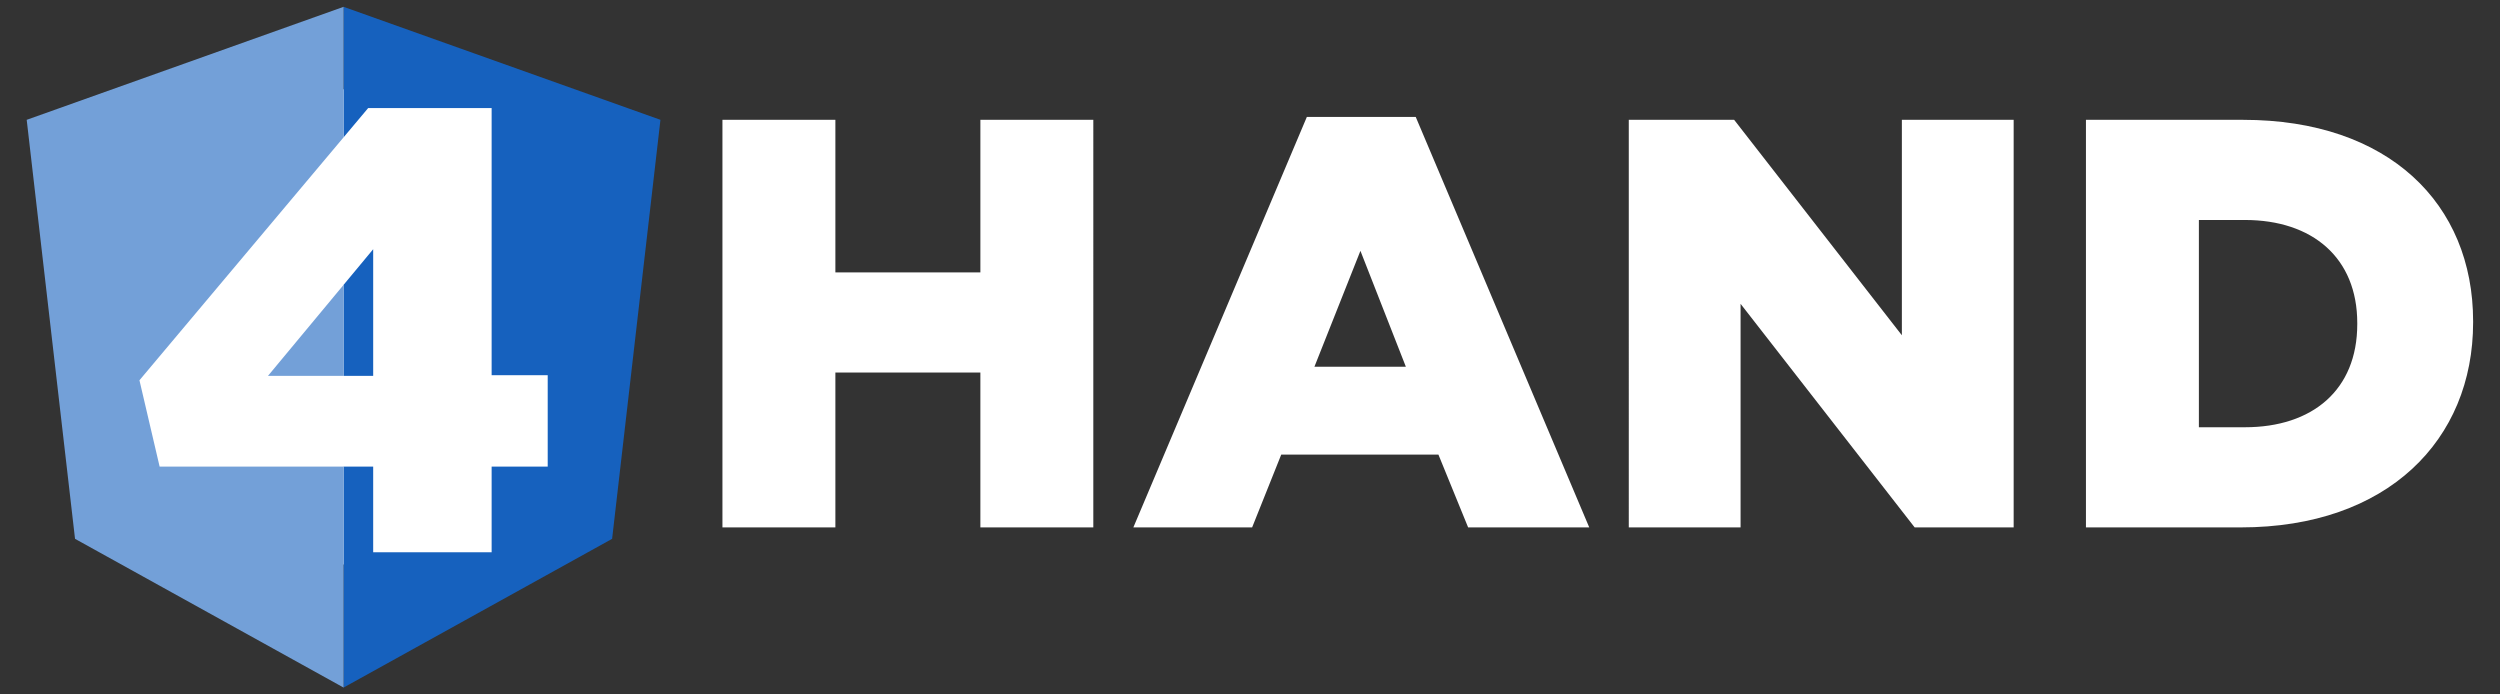 <?xml version="1.0" encoding="UTF-8" standalone="no"?>
<svg
   width="108"
   height="30"
   viewBox="0 0 108 30"
   version="1.1"
   id="svg87"
   sodipodi:docname="nav-main-logo2.svg"
   style="fill:none"
   inkscape:version="1.3.2 (091e20e, 2023-11-25, custom)"
   xmlns:inkscape="http://www.inkscape.org/namespaces/inkscape"
   xmlns:sodipodi="http://sodipodi.sourceforge.net/DTD/sodipodi-0.dtd"
   xmlns="http://www.w3.org/2000/svg"
   xmlns:svg="http://www.w3.org/2000/svg"
   xmlns:rdf="http://www.w3.org/1999/02/22-rdf-syntax-ns#"
   xmlns:cc="http://creativecommons.org/ns#"
   xmlns:dc="http://purl.org/dc/elements/1.1/">
  <rect x="0" y="0" width="108" height="30" fill="#333333" stroke="none"/>
  <sodipodi:namedview
     pagecolor="#ffffff"
     bordercolor="#666666"
     borderopacity="1"
     objecttolerance="10"
     gridtolerance="10"
     guidetolerance="10"
     inkscape:pageopacity="0"
     inkscape:pageshadow="2"
     inkscape:window-width="1920"
     inkscape:window-height="991"
     id="namedview89"
     showgrid="false"
     inkscape:zoom="5"
     inkscape:cx="47"
     inkscape:cy="-3.9"
     inkscape:window-x="-9"
     inkscape:window-y="-9"
     inkscape:window-maximized="1"
     inkscape:current-layer="svg87"
     inkscape:showpageshadow="2"
     inkscape:pagecheckerboard="0"
     inkscape:deskcolor="#d1d1d1" />
  <defs
     id="defs85">
    <filter
       id="filter0_d_521_14075"
       x="7.421"
       y="6.237"
       width="5.369"
       height="20.526"
       filterUnits="userSpaceOnUse"
       style="color-interpolation-filters:sRGB">
      <feFlood
         flood-opacity="0"
         result="BackgroundImageFix"
         id="feFlood34" />
      <feColorMatrix
         in="SourceAlpha"
         type="matrix"
         values="0 0 0 0 0 0 0 0 0 0 0 0 0 0 0 0 0 0 127 0"
         result="hardAlpha"
         id="feColorMatrix36" />
      <feOffset
         dy="0.5"
         id="feOffset38" />
      <feGaussianBlur
         stdDeviation="0.5"
         id="feGaussianBlur40" />
      <feComposite
         in2="hardAlpha"
         operator="out"
         id="feComposite42" />
      <feColorMatrix
         type="matrix"
         values="0 0 0 0 0 0 0 0 0 0 0 0 0 0 0 0 0 0 0.12 0"
         id="feColorMatrix44" />
      <feBlend
         mode="normal"
         in2="BackgroundImageFix"
         result="effect1_dropShadow_521_14075"
         id="feBlend46" />
      <feBlend
         mode="normal"
         in="SourceGraphic"
         in2="effect1_dropShadow_521_14075"
         result="shape"
         id="feBlend48" />
    </filter>
    <filter
       id="filter1_d_521_14075"
       x="13.737"
       y="12.973"
       width="5.369"
       height="13.79"
       filterUnits="userSpaceOnUse"
       style="color-interpolation-filters:sRGB">
      <feFlood
         flood-opacity="0"
         result="BackgroundImageFix"
         id="feFlood51" />
      <feColorMatrix
         in="SourceAlpha"
         type="matrix"
         values="0 0 0 0 0 0 0 0 0 0 0 0 0 0 0 0 0 0 127 0"
         result="hardAlpha"
         id="feColorMatrix53" />
      <feOffset
         dy="0.5"
         id="feOffset55" />
      <feGaussianBlur
         stdDeviation="0.5"
         id="feGaussianBlur57" />
      <feComposite
         in2="hardAlpha"
         operator="out"
         id="feComposite59" />
      <feColorMatrix
         type="matrix"
         values="0 0 0 0 0 0 0 0 0 0 0 0 0 0 0 0 0 0 0.12 0"
         id="feColorMatrix61" />
      <feBlend
         mode="normal"
         in2="BackgroundImageFix"
         result="effect1_dropShadow_521_14075"
         id="feBlend63" />
      <feBlend
         mode="normal"
         in="SourceGraphic"
         in2="effect1_dropShadow_521_14075"
         result="shape"
         id="feBlend65" />
    </filter>
    <filter
       id="filter2_d_521_14075"
       x="20.052"
       y="8.763"
       width="5.369"
       height="18"
       filterUnits="userSpaceOnUse"
       style="color-interpolation-filters:sRGB">
      <feFlood
         flood-opacity="0"
         result="BackgroundImageFix"
         id="feFlood68" />
      <feColorMatrix
         in="SourceAlpha"
         type="matrix"
         values="0 0 0 0 0 0 0 0 0 0 0 0 0 0 0 0 0 0 127 0"
         result="hardAlpha"
         id="feColorMatrix70" />
      <feOffset
         dy="0.5"
         id="feOffset72" />
      <feGaussianBlur
         stdDeviation="0.5"
         id="feGaussianBlur74" />
      <feComposite
         in2="hardAlpha"
         operator="out"
         id="feComposite76" />
      <feColorMatrix
         type="matrix"
         values="0 0 0 0 0 0 0 0 0 0 0 0 0 0 0 0 0 0 0.12 0"
         id="feColorMatrix78" />
      <feBlend
         mode="normal"
         in2="BackgroundImageFix"
         result="effect1_dropShadow_521_14075"
         id="feBlend80" />
      <feBlend
         mode="normal"
         in="SourceGraphic"
         in2="effect1_dropShadow_521_14075"
         result="shape"
         id="feBlend82" />
    </filter>
    <clipPath
       clipPathUnits="userSpaceOnUse"
       id="clipPath8367-5-4-63">
      <rect
         style="opacity:0.99;fill:#ff0000;fill-opacity:1;stroke-width:5.09"
         id="rect8369-8-0-88"
         width="186.199"
         height="200"
         x="262.277"
         y="-428.27" />
    </clipPath>
    <clipPath
       clipPathUnits="userSpaceOnUse"
       id="clipPath8363-6-6-2">
      <rect
         style="opacity:0.99;fill:#ff0000;fill-opacity:1;stroke-width:5.09"
         id="rect8365-2-3-9-1"
         width="186.199"
         height="200"
         x="795.17"
         y="-437.258" />
    </clipPath>
    <filter
       style="color-interpolation-filters:sRGB"
       id="filter2_d_521_14075-0"
       x="20.052"
       y="8.763"
       width="5.369"
       height="18"
       filterUnits="userSpaceOnUse">
      <feFlood
         flood-opacity="0"
         result="BackgroundImageFix"
         id="feFlood68-1" />
      <feColorMatrix
         in="SourceAlpha"
         type="matrix"
         values="0 0 0 0 0 0 0 0 0 0 0 0 0 0 0 0 0 0 127 0"
         result="hardAlpha"
         id="feColorMatrix70-3" />
      <feOffset
         dy="0.5"
         id="feOffset72-3" />
      <feGaussianBlur
         stdDeviation="0.5"
         id="feGaussianBlur74-0" />
      <feComposite
         in2="hardAlpha"
         operator="out"
         id="feComposite76-6" />
      <feColorMatrix
         type="matrix"
         values="0 0 0 0 0 0 0 0 0 0 0 0 0 0 0 0 0 0 0.12 0"
         id="feColorMatrix78-3" />
      <feBlend
         mode="normal"
         in2="BackgroundImageFix"
         result="effect1_dropShadow_521_14075"
         id="feBlend80-9" />
      <feBlend
         mode="normal"
         in="SourceGraphic"
         in2="effect1_dropShadow_521_14075"
         result="shape"
         id="feBlend82-2" />
    </filter>
    <filter
       style="color-interpolation-filters:sRGB"
       id="filter1_d_521_14075-5"
       x="13.737"
       y="12.973"
       width="5.369"
       height="13.79"
       filterUnits="userSpaceOnUse">
      <feFlood
         flood-opacity="0"
         result="BackgroundImageFix"
         id="feFlood51-6" />
      <feColorMatrix
         in="SourceAlpha"
         type="matrix"
         values="0 0 0 0 0 0 0 0 0 0 0 0 0 0 0 0 0 0 127 0"
         result="hardAlpha"
         id="feColorMatrix53-7" />
      <feOffset
         dy="0.5"
         id="feOffset55-9" />
      <feGaussianBlur
         stdDeviation="0.5"
         id="feGaussianBlur57-9" />
      <feComposite
         in2="hardAlpha"
         operator="out"
         id="feComposite59-4" />
      <feColorMatrix
         type="matrix"
         values="0 0 0 0 0 0 0 0 0 0 0 0 0 0 0 0 0 0 0.12 0"
         id="feColorMatrix61-3" />
      <feBlend
         mode="normal"
         in2="BackgroundImageFix"
         result="effect1_dropShadow_521_14075"
         id="feBlend63-2" />
      <feBlend
         mode="normal"
         in="SourceGraphic"
         in2="effect1_dropShadow_521_14075"
         result="shape"
         id="feBlend65-6" />
    </filter>
    <filter
       style="color-interpolation-filters:sRGB"
       id="filter0_d_521_14075-3"
       x="7.421"
       y="6.237"
       width="5.369"
       height="20.526"
       filterUnits="userSpaceOnUse">
      <feFlood
         flood-opacity="0"
         result="BackgroundImageFix"
         id="feFlood34-5" />
      <feColorMatrix
         in="SourceAlpha"
         type="matrix"
         values="0 0 0 0 0 0 0 0 0 0 0 0 0 0 0 0 0 0 127 0"
         result="hardAlpha"
         id="feColorMatrix36-5" />
      <feOffset
         dy="0.5"
         id="feOffset38-1" />
      <feGaussianBlur
         stdDeviation="0.5"
         id="feGaussianBlur40-1" />
      <feComposite
         in2="hardAlpha"
         operator="out"
         id="feComposite42-3" />
      <feColorMatrix
         type="matrix"
         values="0 0 0 0 0 0 0 0 0 0 0 0 0 0 0 0 0 0 0.12 0"
         id="feColorMatrix44-1" />
      <feBlend
         mode="normal"
         in2="BackgroundImageFix"
         result="effect1_dropShadow_521_14075"
         id="feBlend46-1" />
      <feBlend
         mode="normal"
         in="SourceGraphic"
         in2="effect1_dropShadow_521_14075"
         result="shape"
         id="feBlend48-5" />
    </filter>
    <clipPath
       clipPathUnits="userSpaceOnUse"
       id="clipPath8367-5-4-63-6">
      <rect
         style="opacity:0.99;fill:#ff0000;fill-opacity:1;stroke-width:5.09"
         id="rect8369-8-0-88-1"
         width="186.199"
         height="200"
         x="262.277"
         y="-428.27" />
    </clipPath>
    <clipPath
       clipPathUnits="userSpaceOnUse"
       id="clipPath8363-6-6-2-5">
      <rect
         style="opacity:0.99;fill:#ff0000;fill-opacity:1;stroke-width:5.09"
         id="rect8365-2-3-9-1-0"
         width="186.199"
         height="200"
         x="795.17"
         y="-437.258" />
    </clipPath>
  </defs>
  <g
     id="g1"
     transform="matrix(0.919,0,0,0.919,0.694,0.295)">
    <path
       inkscape:connector-curvature="0"
       d="m 33.205,24.471 h 5.309 v -7.28 h 6.816 v 7.28 h 5.309 V 5.312 h -5.309 v 7.171 h -6.816 V 5.311 h -5.309 z m 19.316,0 h 5.583 l 1.368,-3.421 h 7.39 l 1.396,3.421 h 5.693 L 65.795,5.175 h -5.118 z m 8.512,-7.554 2.162,-5.447 2.135,5.447 z m 14.777,7.554 h 5.255 V 13.961 l 8.184,10.51 h 4.653 V 5.312 H 88.647 V 15.439 L 80.763,5.312 H 75.81 Z m 21.49,0 h 7.28 c 6.897,0 10.92,-4.105 10.92,-9.634 v -0.055 c 0,-5.529 -3.969,-9.47 -10.811,-9.47 h -7.389 z m 5.309,-4.708 v -9.743 h 2.163 c 3.175,0 5.282,1.779 5.282,4.844 v 0.055 c 0,3.093 -2.108,4.844 -5.282,4.844 z"
       style="font-style:normal;font-variant:normal;font-weight:500;font-stretch:normal;font-size:100.427px;line-height:1.25;font-family:'Gotham Black';-inkscape-font-specification:'Gotham Black, Medium';font-variant-ligatures:normal;font-variant-caps:normal;font-variant-numeric:normal;font-feature-settings:normal;text-align:start;letter-spacing:0;word-spacing:0;writing-mode:lr-tb;text-anchor:start;fill:#ffffff;fill-opacity:1;stroke:none;stroke-width:0.684"
       id="path2-1" />
    <g
       id="g899"
       transform="translate(57.796,-13.6)">
      <rect
         y="17.476"
         x="-52.64"
         height="22.338"
         width="20.479"
         id="rect857"
         style="opacity:1;fill:#ffffff;fill-opacity:1;fill-rule:nonzero;stroke:none;stroke-width:1.256;stroke-linecap:butt;stroke-linejoin:round;stroke-miterlimit:4;stroke-dasharray:none;stroke-dashoffset:0;stroke-opacity:1" />
      <g
         transform="translate(-57.796,13.6)"
         id="g885-9"
         style="fill:none">
        <path
           style="opacity:1;fill:#1661be;fill-opacity:1"
           d="m 262.277,-428.27 -93.1,33.199 14.199,123.102 78.9,43.699 78.9,-43.699 14.199,-123.102 z m 7.219,29.75 h 36.281 v 78.484 h 16.475 v 26.842 h -16.475 v 25.174 h -34.801 v -25.174 h -8.699 -54.051 l -5.924,-25.359 59.975,-71.375 z m 1.48,41.463 -8.699,10.471 -22.213,26.736 h 22.213 8.699 z"
           id="polygon21-8-0-3-8-1-4"
           inkscape:connector-curvature="0"
           clip-path="url(#clipPath8367-5-4-63-6)"
           transform="matrix(0.16,0,0,0.16,-26.569,68.523)" />
        <path
           style="opacity:1;fill:#73a0d8;fill-opacity:1"
           d="m 981.369,-437.258 -93.1,33.199 14.199,123.102 78.9,43.699 78.9,-43.699 14.199,-123.102 z m 7.219,29.75 h 36.281 v 78.484 h 16.475 v 26.842 h -16.475 v 25.174 H 990.068 V -302.182 h -8.699 -54.051 l -5.924,-25.359 59.975,-71.375 z m 1.48,41.463 -8.699,10.471 -22.213,26.736 h 22.213 8.699 z"
           id="polygon21-8-9-6-7-6"
           inkscape:connector-curvature="0"
           clip-path="url(#clipPath8363-6-6-2-5)"
           transform="matrix(0.16,0,0,0.16,-141.623,69.961)" />
      </g>
    </g>
  </g>
</svg>
